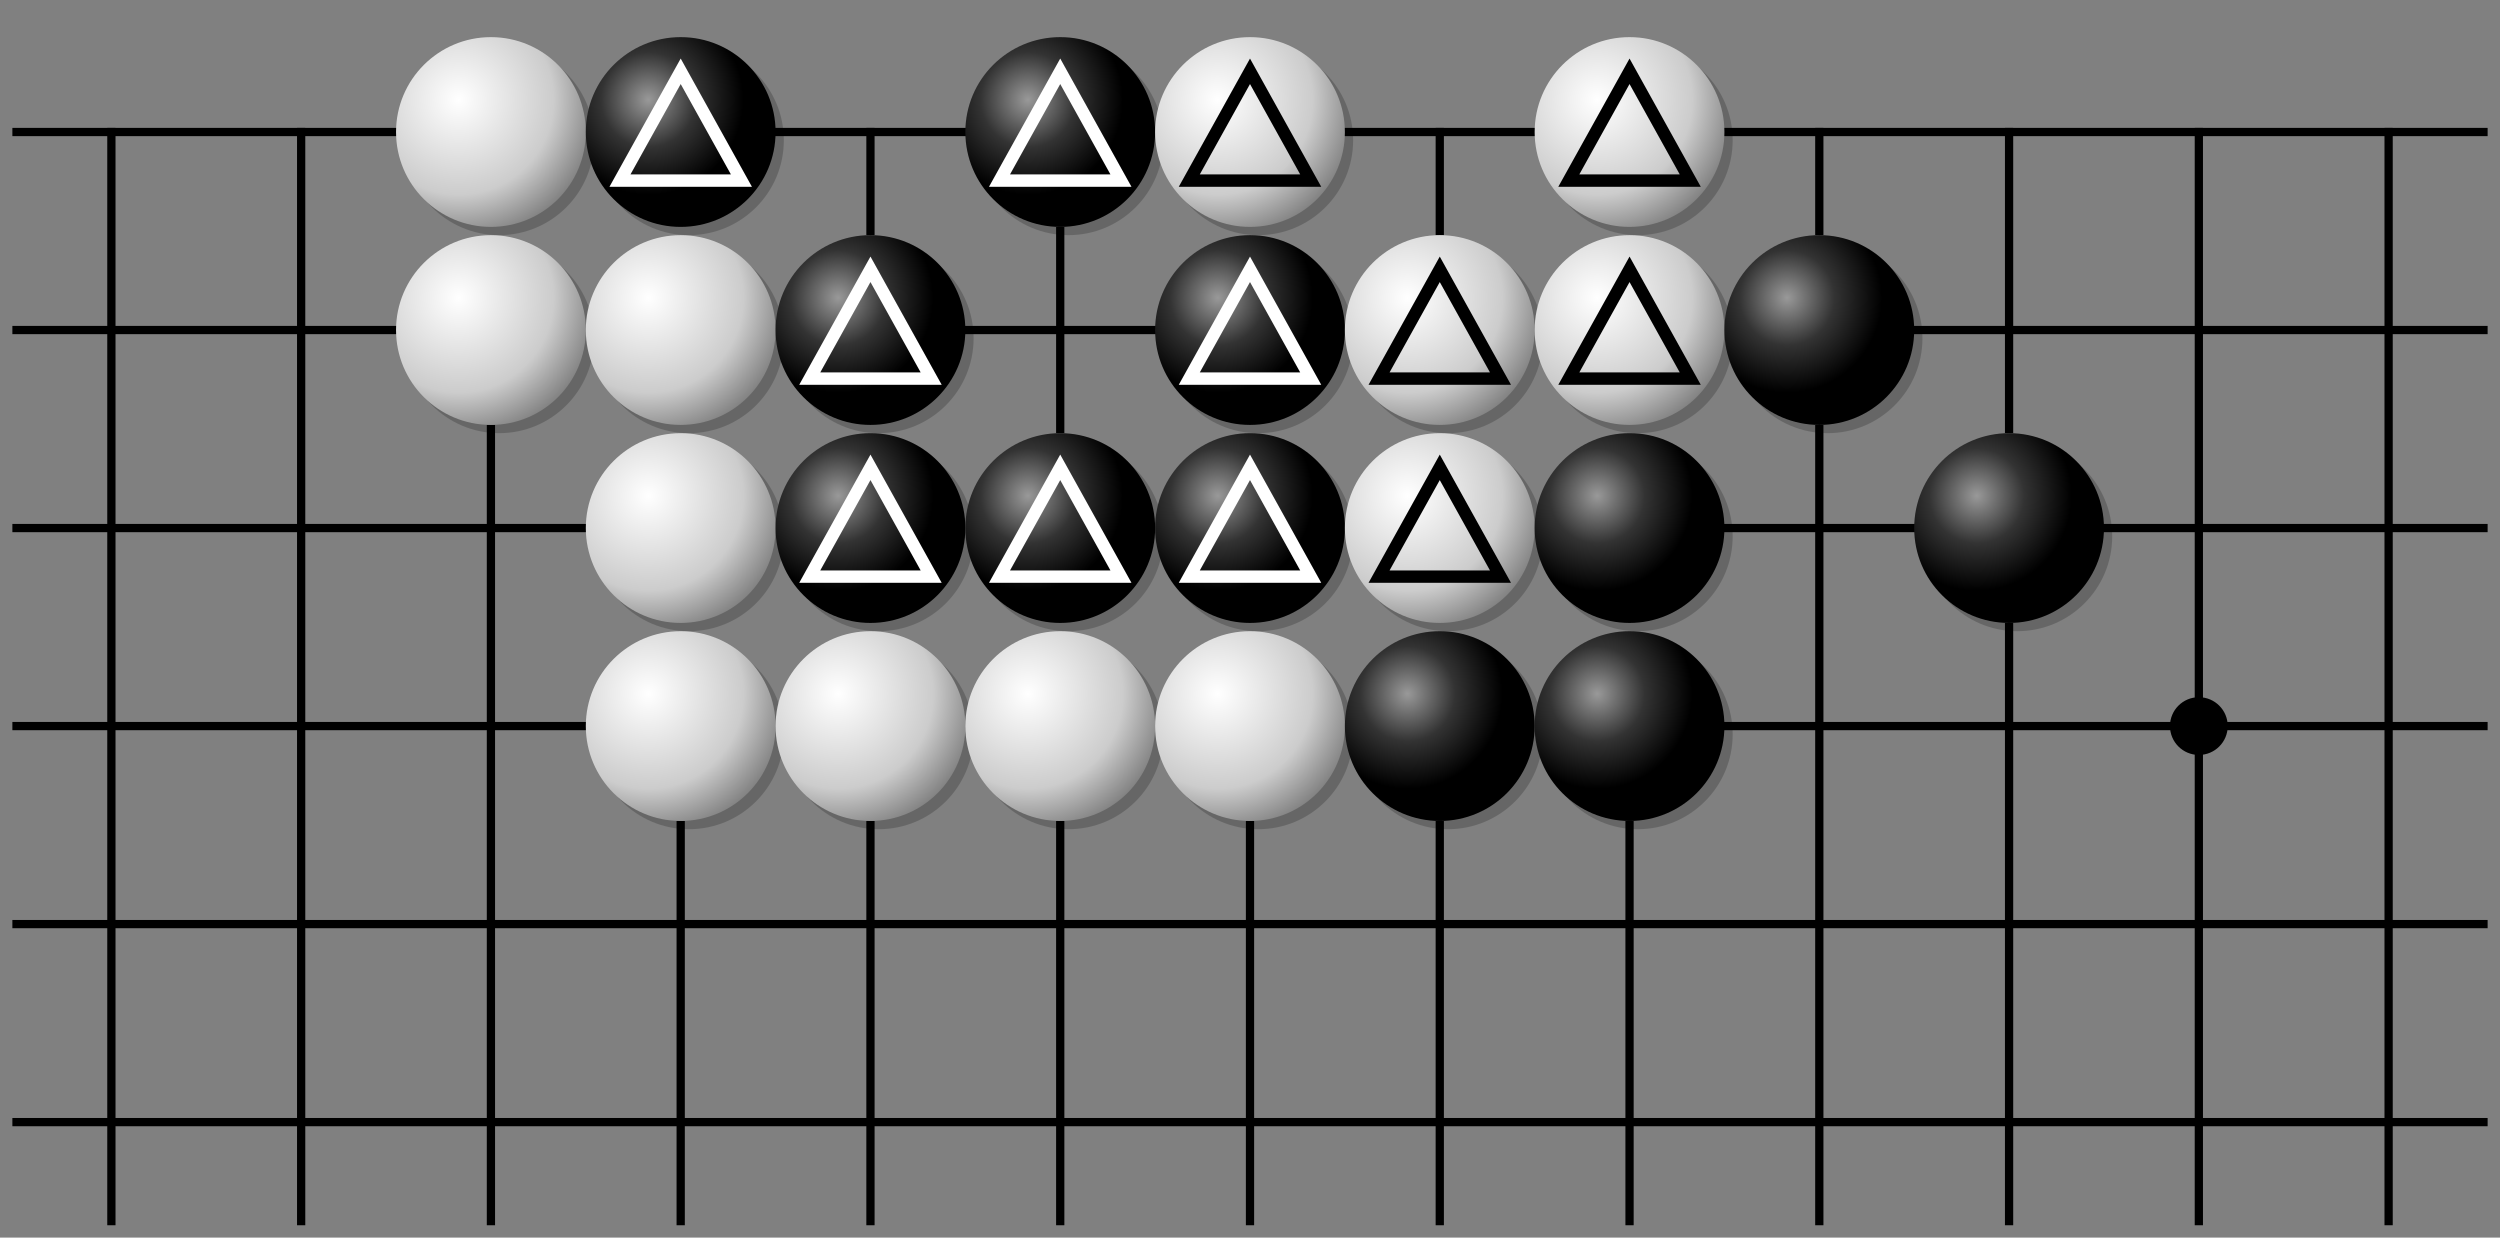 <svg xmlns="http://www.w3.org/2000/svg" viewBox="0 0 303 150" width="100%" height="100%" stroke-linecap="square" font-family="arial,sans-serif" font-size="14" font-weight="400" text-anchor="middle"><rect x="0" y="0" width="303" height="150" fill="#808080" stroke="none"/><title>Goban</title><defs><radialGradient id="B" cx="33%" cy="33%" r="50%"><stop stop-color="#999" offset="0"/><stop stop-color="#333" offset="0.5"/><stop stop-color="#000" offset="1"/></radialGradient><radialGradient id="W" cx="33%" cy="33%" r="100%"><stop stop-color="#fff" offset="0"/><stop stop-color="#ccc" offset="0.5"/><stop stop-color="#333" offset="1"/></radialGradient></defs><g><g stroke="#000"><path d="M13.5 16V148"/><path d="M36.5 16V148"/><path d="M59.5 16M59.5 52V148"/><path d="M82.5 16M82.5 100V148"/><path d="M105.5 16V28M105.5 100V148"/><path d="M128.5 16M128.5 28V52M128.5 100V148"/><path d="M151.5 16M151.5 100V148"/><path d="M174.5 16V28M174.5 100V148"/><path d="M197.5 16M197.5 100V148"/><path d="M220.5 16V28M220.5 52V148"/><path d="M243.5 16V52M243.5 76V148"/><path d="M266.5 16V148"/><path d="M289.5 16V148"/><path d="M2 16H48M94 16H117M163 16H186M209 16H301"/><path d="M2 40H48M117 40H140M232 40H301"/><path d="M2 64H71M209 64H232M255 64H301"/><path d="M2 88H71M209 88H301"/><path d="M2 112H301"/><path d="M2 136H301"/></g><g fill="#000" stroke="#000"><circle cx="266.5" cy="88" r="3"/></g></g><g><circle fill="rgba(0,0,0,0.2)" cx="60.5" cy="17" r="11.5"/><circle fill="url(#W)" cx="59.5" cy="16" r="11.5"/><circle fill="rgba(0,0,0,0.2)" cx="60.5" cy="41" r="11.5"/><circle fill="url(#W)" cx="59.5" cy="40" r="11.5"/><circle fill="rgba(0,0,0,0.2)" cx="83.5" cy="17" r="11.5"/><circle fill="url(#B)" cx="82.5" cy="16" r="11.5"/><circle fill="rgba(0,0,0,0.2)" cx="83.5" cy="41" r="11.5"/><circle fill="url(#W)" cx="82.5" cy="40" r="11.5"/><circle fill="rgba(0,0,0,0.2)" cx="83.5" cy="65" r="11.5"/><circle fill="url(#W)" cx="82.5" cy="64" r="11.5"/><circle fill="rgba(0,0,0,0.2)" cx="83.5" cy="89" r="11.5"/><circle fill="url(#W)" cx="82.5" cy="88" r="11.5"/><circle fill="rgba(0,0,0,0.2)" cx="106.5" cy="41" r="11.5"/><circle fill="url(#B)" cx="105.5" cy="40" r="11.5"/><circle fill="rgba(0,0,0,0.2)" cx="106.5" cy="65" r="11.5"/><circle fill="url(#B)" cx="105.5" cy="64" r="11.5"/><circle fill="rgba(0,0,0,0.2)" cx="106.5" cy="89" r="11.5"/><circle fill="url(#W)" cx="105.5" cy="88" r="11.5"/><circle fill="rgba(0,0,0,0.2)" cx="129.5" cy="17" r="11.5"/><circle fill="url(#B)" cx="128.5" cy="16" r="11.5"/><circle fill="rgba(0,0,0,0.2)" cx="129.5" cy="65" r="11.5"/><circle fill="url(#B)" cx="128.5" cy="64" r="11.5"/><circle fill="rgba(0,0,0,0.2)" cx="129.5" cy="89" r="11.5"/><circle fill="url(#W)" cx="128.5" cy="88" r="11.5"/><circle fill="rgba(0,0,0,0.2)" cx="152.5" cy="17" r="11.5"/><circle fill="url(#W)" cx="151.5" cy="16" r="11.5"/><circle fill="rgba(0,0,0,0.2)" cx="152.5" cy="41" r="11.5"/><circle fill="url(#B)" cx="151.5" cy="40" r="11.5"/><circle fill="rgba(0,0,0,0.2)" cx="152.5" cy="65" r="11.5"/><circle fill="url(#B)" cx="151.5" cy="64" r="11.5"/><circle fill="rgba(0,0,0,0.2)" cx="152.5" cy="89" r="11.5"/><circle fill="url(#W)" cx="151.5" cy="88" r="11.5"/><circle fill="rgba(0,0,0,0.2)" cx="175.5" cy="41" r="11.5"/><circle fill="url(#W)" cx="174.5" cy="40" r="11.5"/><circle fill="rgba(0,0,0,0.2)" cx="175.5" cy="65" r="11.5"/><circle fill="url(#W)" cx="174.5" cy="64" r="11.5"/><circle fill="rgba(0,0,0,0.2)" cx="175.5" cy="89" r="11.5"/><circle fill="url(#B)" cx="174.5" cy="88" r="11.5"/><circle fill="rgba(0,0,0,0.2)" cx="198.5" cy="17" r="11.5"/><circle fill="url(#W)" cx="197.5" cy="16" r="11.5"/><circle fill="rgba(0,0,0,0.2)" cx="198.5" cy="41" r="11.5"/><circle fill="url(#W)" cx="197.5" cy="40" r="11.5"/><circle fill="rgba(0,0,0,0.2)" cx="198.5" cy="65" r="11.5"/><circle fill="url(#B)" cx="197.5" cy="64" r="11.5"/><circle fill="rgba(0,0,0,0.2)" cx="198.5" cy="89" r="11.5"/><circle fill="url(#B)" cx="197.5" cy="88" r="11.5"/><circle fill="rgba(0,0,0,0.2)" cx="221.5" cy="41" r="11.5"/><circle fill="url(#B)" cx="220.5" cy="40" r="11.5"/><circle fill="rgba(0,0,0,0.2)" cx="244.5" cy="65" r="11.5"/><circle fill="url(#B)" cx="243.5" cy="64" r="11.5"/><polygon stroke-width="1.5" stroke="#fff" fill="none" points="82.5 8.64 75.14 21.888 89.86 21.888"></polygon><polygon stroke-width="1.5" stroke="#fff" fill="none" points="105.5 32.64 98.14 45.888 112.86 45.888"></polygon><polygon stroke-width="1.5" stroke="#fff" fill="none" points="105.5 56.64 98.14 69.888 112.86 69.888"></polygon><polygon stroke-width="1.5" stroke="#fff" fill="none" points="128.5 8.64 121.14 21.888 135.86 21.888"></polygon><polygon stroke-width="1.5" stroke="#fff" fill="none" points="128.5 56.64 121.14 69.888 135.86 69.888"></polygon><polygon stroke-width="1.5" stroke="#000" fill="none" points="151.5 8.64 144.14 21.888 158.86 21.888"></polygon><polygon stroke-width="1.5" stroke="#fff" fill="none" points="151.5 32.64 144.14 45.888 158.86 45.888"></polygon><polygon stroke-width="1.5" stroke="#fff" fill="none" points="151.5 56.64 144.14 69.888 158.86 69.888"></polygon><polygon stroke-width="1.5" stroke="#000" fill="none" points="174.5 32.64 167.14 45.888 181.86 45.888"></polygon><polygon stroke-width="1.5" stroke="#000" fill="none" points="174.5 56.64 167.14 69.888 181.86 69.888"></polygon><polygon stroke-width="1.5" stroke="#000" fill="none" points="197.5 8.64 190.14 21.888 204.86 21.888"></polygon><polygon stroke-width="1.5" stroke="#000" fill="none" points="197.5 32.64 190.14 45.888 204.86 45.888"></polygon></g></svg>